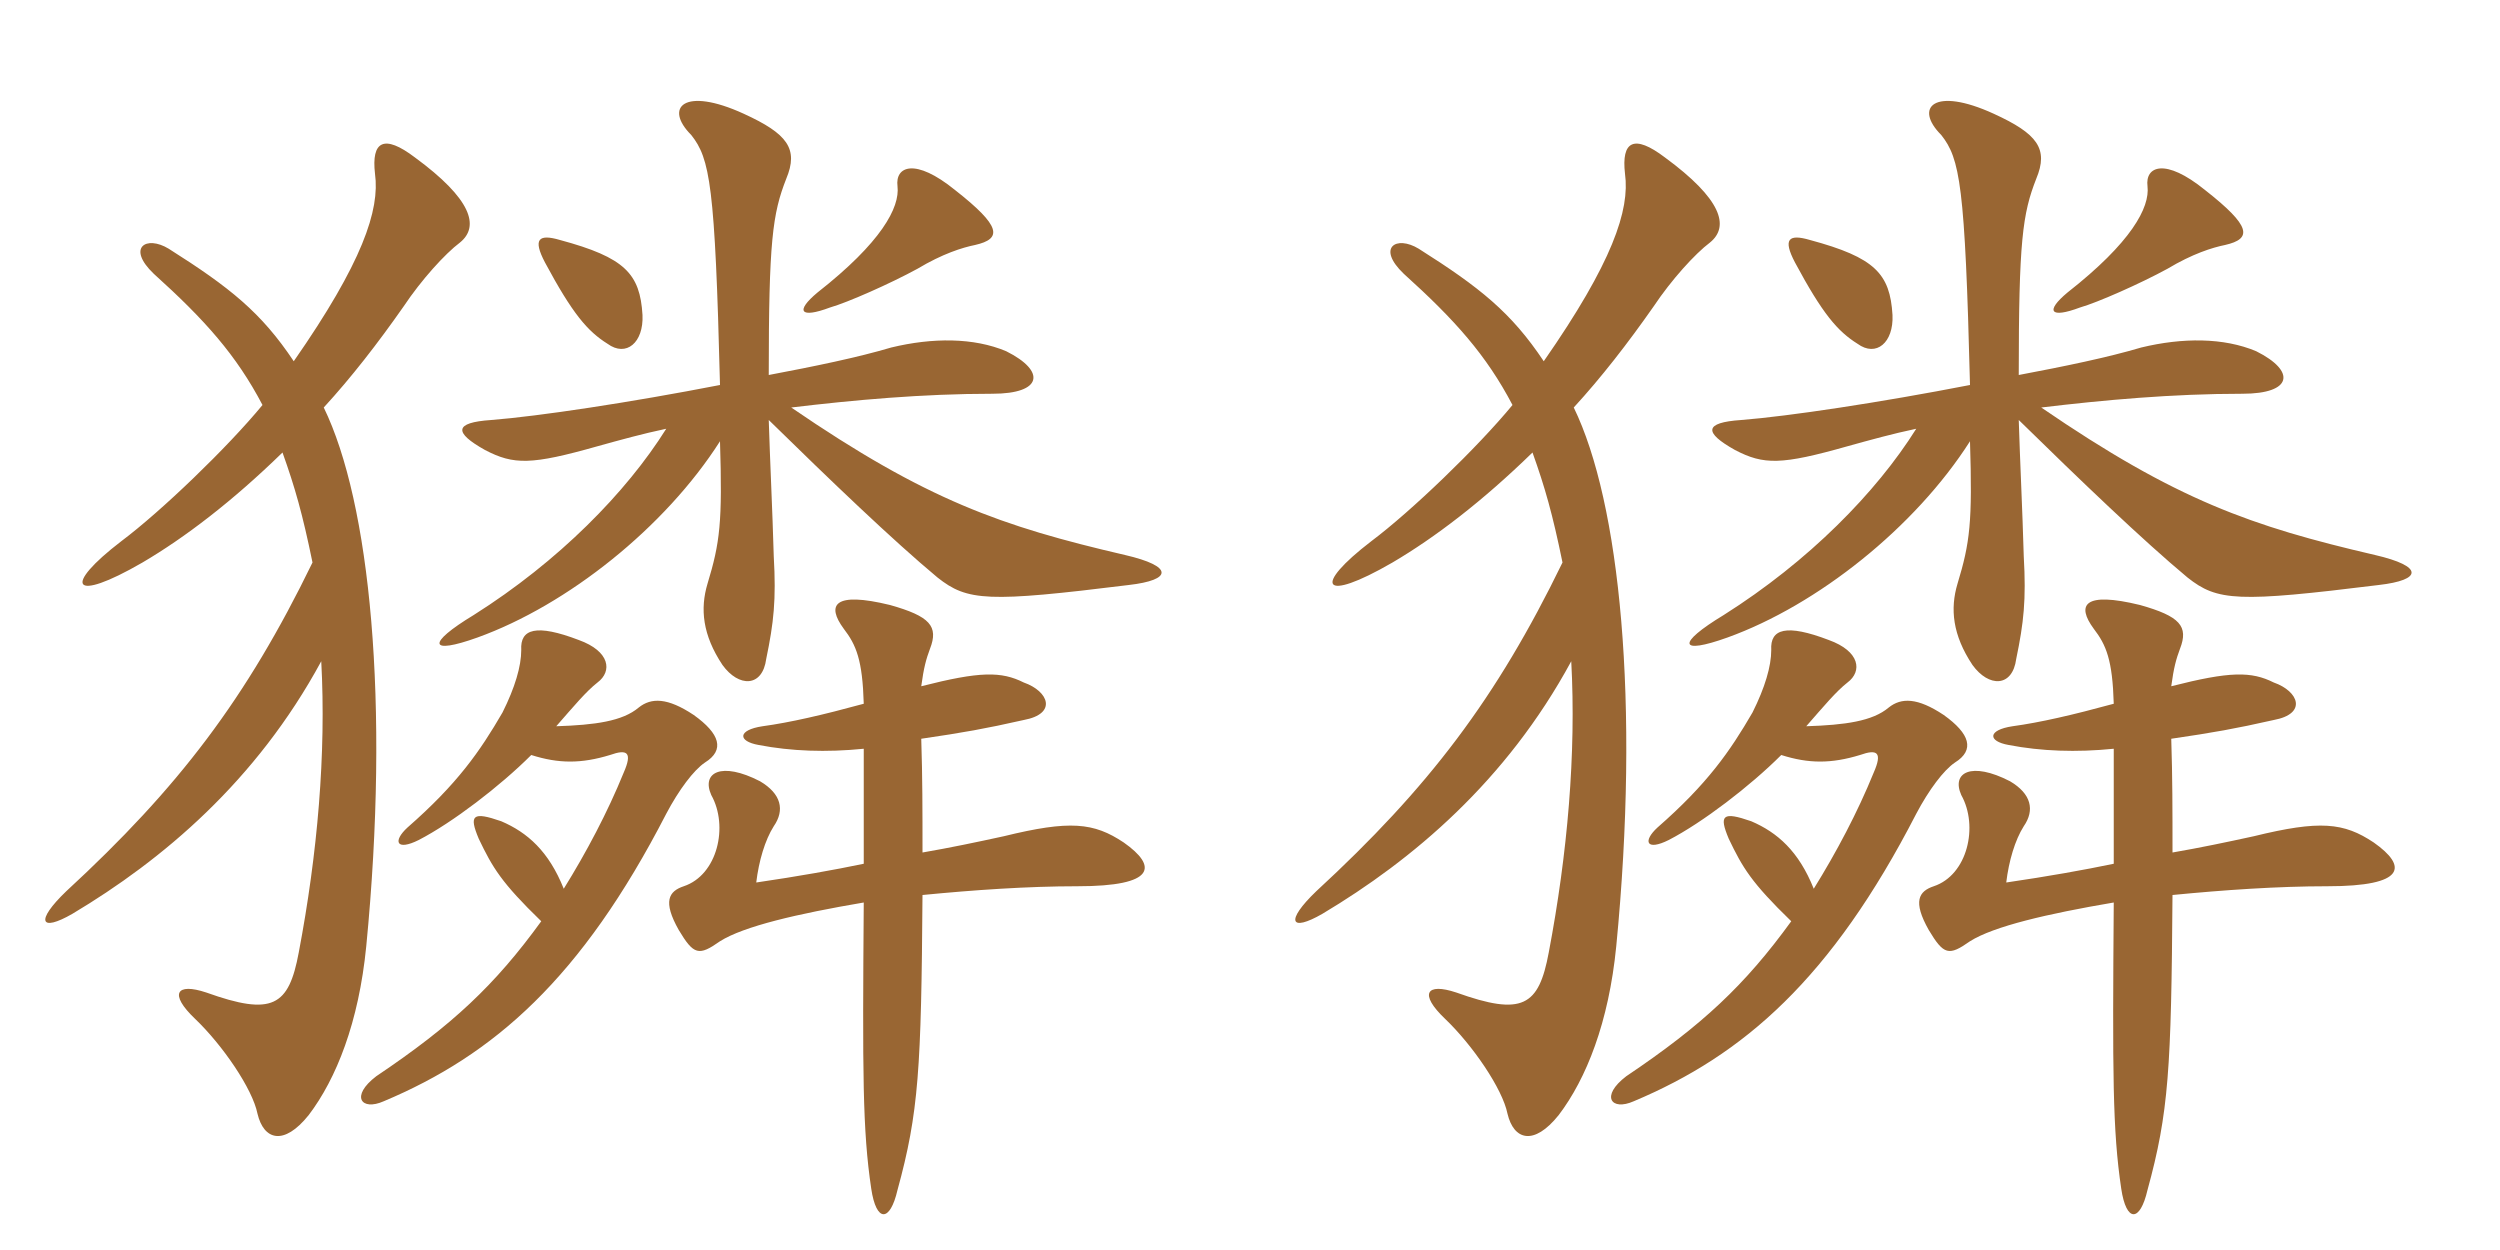 <svg xmlns="http://www.w3.org/2000/svg" xmlns:xlink="http://www.w3.org/1999/xlink" width="300" height="150"><path fill="#996633" padding="10" d="M38.55 79.35C39.15 90.45 38.10 102.45 35.85 114.30C34.65 120.75 32.70 121.95 24.75 119.10C21.15 117.90 20.25 119.25 23.40 122.25C26.70 125.40 30.30 130.65 30.90 133.65C31.65 136.80 34.05 137.55 37.05 133.80C40.35 129.45 43.05 122.70 43.95 113.55C46.80 84.30 44.40 60.30 38.85 48.90C42.15 45.30 45.30 41.25 48.45 36.75C50.55 33.60 53.40 30.45 55.20 29.10C57.60 27.15 56.55 23.85 49.80 18.90C46.05 16.05 44.55 16.95 45 20.85C45.60 25.20 43.50 31.50 35.25 43.35C31.35 37.50 27.60 34.50 20.25 29.85C17.55 28.20 15.15 29.70 18.45 32.85C24.60 38.40 28.35 42.60 31.50 48.60C27.30 53.70 19.35 61.35 14.55 64.95C7.50 70.35 8.55 72.45 17.10 67.50C22.20 64.50 27.90 60.15 33.90 54.30C35.40 58.50 36.30 61.65 37.50 67.50C29.55 83.85 21.45 94.50 7.95 106.95C4.20 110.55 4.80 111.90 8.70 109.65C19.50 103.20 30.75 93.75 38.55 79.35ZM98.10 35.10C95.40 37.35 96 38.25 99.60 36.90C101.70 36.30 106.80 34.05 110.10 32.25C113.10 30.45 115.50 29.70 117 29.40C120.30 28.65 120.15 27.15 114.60 22.80C109.80 18.90 107.40 19.95 107.70 22.35C108 24.90 105.75 29.10 98.10 35.10ZM77.10 37.80C76.80 32.85 75 30.90 67.20 28.80C64.65 28.05 63.90 28.65 65.40 31.50C68.70 37.65 70.50 39.75 72.90 41.25C75.15 42.90 77.25 41.10 77.10 37.80ZM63.75 90.60C67.05 91.65 69.75 91.65 73.20 90.60C75.30 89.85 75.90 90.30 74.85 92.70C72.90 97.50 70.35 102.30 67.65 106.65C65.85 102.15 63.30 99.90 60.15 98.55C56.70 97.35 56.25 97.80 57.45 100.65C59.10 104.10 60.15 105.90 64.95 110.55C59.40 118.20 54.30 123 45.15 129.15C42 131.55 43.35 133.35 46.05 132.15C59.25 126.60 69.75 117.45 79.95 97.65C81.45 94.80 83.25 92.40 84.60 91.50C87 90 86.40 88.05 83.25 85.80C80.10 83.70 78.15 83.70 76.65 84.90C74.70 86.55 71.40 87 66.75 87.15C68.85 84.75 70.35 82.95 71.70 81.90C73.50 80.55 73.20 78.15 69.45 76.80C64.35 74.85 62.40 75.45 62.55 78C62.55 79.95 61.80 82.50 60.30 85.50C57.60 90.15 54.90 94.05 48.90 99.30C47.10 100.95 47.55 102.15 50.25 100.80C54.30 98.70 60 94.35 63.75 90.60ZM86.40 46.20C75.60 48.30 64.65 49.95 58.95 50.40C54.45 50.70 54.45 51.90 58.20 54C61.65 55.80 63.75 55.80 71.70 53.55C74.40 52.80 77.10 52.05 79.95 51.45C75.15 59.10 67.05 67.35 56.85 73.80C51.15 77.25 51.45 78.60 57.30 76.50C68.10 72.60 79.80 63.30 86.40 52.95C86.70 62.70 86.40 65.10 84.90 70.05C84 73.05 84.30 76.20 86.70 79.80C88.65 82.50 91.50 82.50 91.95 79.05C92.85 74.70 93.15 72 92.85 66.75C92.70 61.35 92.40 55.35 92.25 50.40C99.60 57.60 107.10 64.80 112.50 69.30C116.10 72.15 118.50 72.30 135.45 70.20C140.70 69.60 140.85 67.95 135 66.60C120.15 63.15 111.15 60 94.95 48.90C102.45 48 110.70 47.25 119.10 47.25C125.10 47.25 125.55 44.55 120.75 42.15C116.85 40.50 111.90 40.50 106.95 41.70C102.90 42.90 97.80 43.95 92.25 45C92.25 28.95 92.70 25.65 94.35 21.45C95.85 17.85 94.50 16.05 89.25 13.65C82.05 10.35 79.65 12.90 82.95 16.20C85.20 19.05 85.80 22.20 86.40 46.20ZM110.70 102.30C110.70 97.20 110.70 93.30 110.55 88.65C115.65 87.90 118.20 87.45 122.85 86.40C126.90 85.65 125.85 82.95 122.85 81.90C120.15 80.55 117.60 80.55 110.55 82.35C110.85 80.10 111.15 79.05 111.60 77.85C112.65 75.15 111.60 73.95 106.80 72.60C100.05 70.95 99.15 72.60 101.25 75.45C102.75 77.40 103.50 79.20 103.65 84.45C98.70 85.80 94.80 86.70 91.50 87.15C88.50 87.60 88.50 88.95 91.05 89.40C94.95 90.15 99.15 90.30 103.65 89.85C103.65 93.30 103.65 97.50 103.65 103.65C100.05 104.40 95.85 105.15 90.75 105.90C91.05 103.35 91.80 100.80 92.85 99.15C94.20 97.20 93.75 95.25 91.20 93.75C86.55 91.35 84.15 92.70 85.35 95.40C87.45 99.15 86.10 105 82.05 106.35C80.25 106.95 79.50 108.15 81.45 111.60C83.25 114.60 83.85 114.75 86.40 112.95C89.25 111.15 95.70 109.65 103.65 108.30C103.50 128.85 103.50 135.60 104.55 142.65C105.15 146.70 106.80 146.70 107.70 142.80C110.25 133.50 110.55 128.25 110.70 107.40C116.85 106.80 123.30 106.35 129.30 106.35C138.75 106.35 138.90 103.95 134.85 101.10C131.25 98.70 128.40 98.40 120.45 100.35C117 101.10 114.15 101.70 110.70 102.30ZM188.55 79.35C189.15 90.45 188.10 102.45 185.85 114.30C184.65 120.75 182.70 121.95 174.75 119.10C171.15 117.90 170.25 119.25 173.40 122.25C176.70 125.40 180.30 130.65 180.90 133.65C181.65 136.80 184.05 137.55 187.05 133.80C190.35 129.45 193.05 122.70 193.95 113.55C196.80 84.30 194.40 60.30 188.85 48.90C192.15 45.30 195.30 41.25 198.45 36.75C200.55 33.60 203.40 30.45 205.20 29.10C207.60 27.15 206.55 23.85 199.80 18.90C196.05 16.05 194.55 16.95 195 20.85C195.60 25.20 193.50 31.50 185.25 43.35C181.35 37.50 177.60 34.50 170.25 29.85C167.55 28.20 165.15 29.70 168.45 32.85C174.60 38.40 178.35 42.60 181.50 48.60C177.30 53.70 169.35 61.35 164.55 64.95C157.50 70.35 158.55 72.45 167.10 67.50C172.20 64.50 177.90 60.15 183.90 54.30C185.40 58.50 186.30 61.65 187.50 67.50C179.55 83.85 171.45 94.50 157.95 106.95C154.20 110.55 154.80 111.90 158.70 109.65C169.50 103.20 180.75 93.75 188.55 79.35ZM248.10 35.10C245.40 37.35 246 38.25 249.60 36.90C251.70 36.30 256.80 34.05 260.10 32.25C263.10 30.45 265.50 29.70 267 29.40C270.30 28.65 270.15 27.15 264.60 22.80C259.80 18.90 257.40 19.95 257.70 22.35C258 24.90 255.75 29.10 248.10 35.10ZM227.10 37.80C226.80 32.85 225 30.90 217.20 28.80C214.65 28.05 213.90 28.65 215.40 31.50C218.70 37.65 220.50 39.75 222.90 41.25C225.15 42.90 227.25 41.10 227.10 37.80ZM213.75 90.60C217.05 91.65 219.75 91.65 223.20 90.60C225.30 89.85 225.90 90.30 224.85 92.70C222.90 97.50 220.35 102.30 217.65 106.65C215.85 102.15 213.30 99.90 210.15 98.55C206.70 97.35 206.25 97.80 207.45 100.65C209.10 104.10 210.15 105.90 214.95 110.55C209.40 118.20 204.30 123 195.15 129.15C192 131.55 193.35 133.35 196.05 132.15C209.25 126.60 219.75 117.45 229.95 97.65C231.45 94.80 233.25 92.40 234.60 91.50C237 90 236.40 88.05 233.25 85.80C230.10 83.70 228.15 83.70 226.65 84.90C224.70 86.55 221.40 87 216.75 87.15C218.85 84.75 220.35 82.95 221.70 81.90C223.50 80.55 223.20 78.15 219.45 76.80C214.35 74.85 212.40 75.45 212.55 78C212.55 79.95 211.80 82.50 210.30 85.50C207.60 90.15 204.90 94.05 198.90 99.30C197.10 100.95 197.55 102.15 200.25 100.80C204.30 98.70 210 94.35 213.75 90.60ZM236.40 46.20C225.60 48.30 214.65 49.95 208.95 50.40C204.45 50.70 204.45 51.90 208.20 54C211.65 55.80 213.75 55.80 221.70 53.55C224.40 52.80 227.10 52.05 229.95 51.45C225.15 59.10 217.05 67.35 206.85 73.80C201.15 77.25 201.45 78.60 207.30 76.50C218.10 72.60 229.80 63.30 236.40 52.95C236.70 62.70 236.40 65.10 234.90 70.05C234 73.05 234.30 76.20 236.70 79.80C238.65 82.50 241.50 82.50 241.95 79.05C242.85 74.70 243.15 72 242.85 66.75C242.70 61.35 242.40 55.35 242.25 50.40C249.60 57.60 257.10 64.80 262.50 69.30C266.10 72.15 268.50 72.30 285.45 70.20C290.70 69.60 290.85 67.95 285 66.60C270.15 63.15 261.15 60 244.95 48.90C252.45 48 260.70 47.25 269.10 47.25C275.10 47.25 275.55 44.55 270.75 42.15C266.85 40.50 261.90 40.50 256.95 41.70C252.90 42.90 247.80 43.95 242.25 45C242.25 28.95 242.70 25.65 244.35 21.45C245.85 17.85 244.50 16.05 239.25 13.65C232.05 10.35 229.65 12.90 232.95 16.20C235.20 19.05 235.80 22.20 236.40 46.20ZM260.70 102.30C260.70 97.20 260.70 93.30 260.55 88.65C265.65 87.90 268.20 87.45 272.85 86.40C276.90 85.65 275.85 82.95 272.85 81.90C270.15 80.55 267.60 80.55 260.55 82.35C260.85 80.10 261.15 79.05 261.60 77.85C262.65 75.15 261.60 73.95 256.80 72.60C250.05 70.95 249.15 72.60 251.25 75.45C252.75 77.40 253.50 79.20 253.65 84.45C248.70 85.80 244.80 86.70 241.50 87.15C238.50 87.60 238.50 88.95 241.05 89.40C244.95 90.15 249.15 90.30 253.65 89.85C253.65 93.30 253.65 97.50 253.65 103.65C250.05 104.40 245.85 105.15 240.75 105.90C241.05 103.35 241.80 100.80 242.85 99.15C244.20 97.20 243.75 95.25 241.20 93.75C236.55 91.35 234.15 92.70 235.35 95.40C237.45 99.15 236.10 105 232.05 106.35C230.25 106.95 229.50 108.15 231.45 111.60C233.25 114.60 233.85 114.75 236.40 112.95C239.25 111.15 245.70 109.65 253.65 108.30C253.50 128.85 253.50 135.60 254.55 142.65C255.15 146.70 256.80 146.70 257.70 142.80C260.25 133.50 260.55 128.25 260.70 107.40C266.85 106.80 273.30 106.35 279.30 106.35C288.75 106.35 288.90 103.95 284.85 101.10C281.25 98.70 278.40 98.40 270.45 100.35C267 101.10 264.15 101.70 260.70 102.30Z"/></svg>